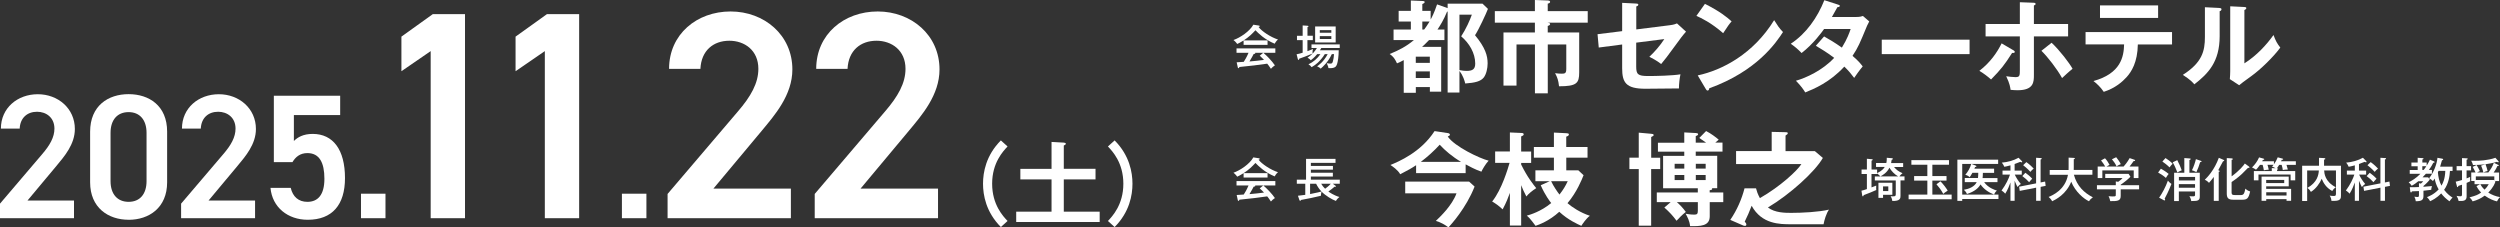 <?xml version="1.0" encoding="UTF-8"?>
<svg id="_レイヤー_2" data-name="レイヤー 2" xmlns="http://www.w3.org/2000/svg" viewBox="0 0 638.87 58.11">
  <rect x="0" y="0" width="638.87" height="58.11" fill="#333333" stroke="none"/>
  <defs>
    <style>
      .cls-1 {
        fill: #fff;
        stroke-width: 0px;
      }
    </style>
  </defs>
  <g id="text">
    <g>
      <g>
        <path class="cls-1" d="M18.9,55.76H0v-3.72l10.74-12.6c2.04-2.36,3.17-4.4,3.17-6.57,0-2.86-2.13-4.31-4.44-4.31-2.45,0-4.31,1.5-4.44,4.31H.23c0-5.3,4.26-8.79,9.43-8.79s9.47,3.63,9.47,8.89c0,3.94-2.72,7.03-4.71,9.43l-7.39,8.84h11.88v4.53Z"/>
        <path class="cls-1" d="M32.87,56.16c-5.21,0-9.84-3.08-9.84-9.57v-12.92c0-6.66,4.62-9.61,9.84-9.61s9.84,2.95,9.84,9.57v12.97c0,6.48-4.62,9.57-9.84,9.57ZM32.87,28.65c-2.86,0-4.62,1.95-4.62,5.3v12.33c0,3.35,1.77,5.3,4.62,5.3s4.58-1.95,4.58-5.3v-12.33c0-3.35-1.77-5.3-4.58-5.3Z"/>
        <path class="cls-1" d="M65.18,55.76h-18.9v-3.72l10.74-12.6c2.04-2.36,3.17-4.4,3.17-6.57,0-2.86-2.13-4.31-4.44-4.31-2.45,0-4.31,1.5-4.44,4.31h-4.81c0-5.3,4.26-8.79,9.43-8.79s9.47,3.63,9.47,8.89c0,3.94-2.72,7.03-4.71,9.43l-7.39,8.84h11.88v4.53Z"/>
        <path class="cls-1" d="M74.74,41.43h-4.76v-16.96h16.95v4.94h-11.83v6.62c.95-.95,2.4-1.81,4.81-1.81,5.21,0,8.25,4.03,8.25,11.29,0,6.84-3.26,10.65-9.52,10.65-5.08,0-9.07-3.17-9.52-8.16h5.17c.54,2.27,1.99,3.58,4.26,3.58,2.67,0,4.35-1.77,4.35-5.89s-1.27-6.57-4.35-6.57c-1.86,0-3.04,1-3.81,2.31Z"/>
        <path class="cls-1" d="M98.51,55.76h-6.26v-6.26h6.26v6.26Z"/>
        <path class="cls-1" d="M118.83,55.76h-8.77V13.06l-7.48,5.14v-8.84l8.01-5.74h8.24v52.14Z"/>
        <path class="cls-1" d="M148,55.76h-8.77V13.06l-7.48,5.14v-8.84l8.01-5.74h8.24v52.14Z"/>
        <path class="cls-1" d="M165.19,55.76h-6.26v-6.26h6.26v6.26Z"/>
        <path class="cls-1" d="M202.11,55.76h-31.51v-6.2l17.91-21.01c3.4-3.93,5.29-7.33,5.29-10.96,0-4.76-3.55-7.18-7.41-7.18-4.08,0-7.18,2.49-7.4,7.18h-8.01c0-8.84,7.1-14.66,15.72-14.66s15.79,6.04,15.79,14.81c0,6.57-4.53,11.71-7.86,15.72l-12.32,14.74h19.8v7.56Z"/>
        <path class="cls-1" d="M239.71,55.76h-31.51v-6.2l17.91-21.01c3.4-3.93,5.29-7.33,5.29-10.96,0-4.76-3.55-7.18-7.41-7.18-4.08,0-7.18,2.49-7.4,7.18h-8.01c0-8.84,7.1-14.66,15.72-14.66s15.79,6.04,15.79,14.81c0,6.57-4.53,11.71-7.86,15.72l-12.32,14.74h19.8v7.56Z"/>
        <path class="cls-1" d="M257.48,37.43c-1.13,1.21-3.94,4.15-3.94,9.52s2.8,8.32,3.94,9.52l-1.71,1.55c-3.82-3.84-4.56-8.18-4.56-11.07s.74-7.23,4.56-11.07l1.71,1.55Z"/>
        <path class="cls-1" d="M279.96,43.15v2.69h-8.11v8.25h9.17v2.64h-21.33v-2.64h9.03v-8.25h-7.97v-2.69h7.97v-6.88l3.2.18c.23.02.46.14.46.28,0,.21-.32.37-.53.46v5.95h8.11Z"/>
        <path class="cls-1" d="M283.13,56.47c1.13-1.2,3.94-4.15,3.94-9.52s-2.8-8.32-3.94-9.52l1.71-1.55c3.82,3.85,4.56,8.18,4.56,11.07s-.74,7.23-4.56,11.07l-1.71-1.55Z"/>
      </g>
      <g>
        <path class="cls-1" d="M323.92,10.33v1.13h-6.12v-1.12c-.76.49-1.28.73-1.63.9-.11-.16-.43-.61-.96-1.01,1.7-.59,4.16-2.23,5.08-3.92l1.45.23c.11.01.19.08.19.17,0,.1-.08.13-.31.18.78,1.08,3.09,2.61,4.97,3.21-.42.29-.83,1.02-.85,1.07-2.63-1.09-4.19-2.7-4.91-3.44-.84.89-1.61,1.69-3.01,2.6h6.09ZM316.04,15.92c.2-.01,1.64-.11,1.8-.12.38-.61.7-1.1,1.22-2.31h-3.07v-1.13h9.92v1.13h-3.06c.85.73,2.16,2.05,2.95,3.21-.4.25-.72.55-1.02.88-.48-.73-.68-.98-.95-1.31-.77.12-2.54.36-3.31.44-.6.07-3.25.35-3.79.41-.06.17-.11.3-.26.3-.1,0-.13-.12-.16-.22l-.28-1.28ZM322.8,13.49h-2.05s.04.06.04.1c0,.18-.29.2-.42.22-.11.22-.6,1.15-1.07,1.9,1.13-.11,2.6-.23,3.71-.4-.29-.31-.53-.56-1.09-1.07l.89-.74Z"/>
        <path class="cls-1" d="M335.49,9.14v1.12h-1.38v2.82c.94-.36,1.01-.38,1.42-.58-.08.26-.12.6-.12.89,0,.12.01.2.02.29-1.01.46-3.06,1.2-3.42,1.32-.01.13-.02.31-.19.31-.11,0-.14-.16-.18-.28l-.3-1.16c.53-.1,1-.23,1.55-.4v-3.21h-1.45v-1.12h1.45v-2.64l1.24.08c.11.01.25.04.25.13,0,.11-.11.16-.26.23v2.19h1.38ZM336.61,13.83c-.75.91-1.4,1.39-1.64,1.57-.37-.41-.62-.54-.85-.64,1.37-.92,1.88-1.66,2.42-2.5h-1.39v-.91h7.22v.91h-4.71c-.1.19-.25.42-.35.58h4.8c-.01,1.54-.22,2.95-.43,3.55-.2.58-.47,1.03-1.79,1.03-.14,0-.25-.01-.41-.02-.02-.19-.06-.49-.43-1.26.44.11.88.11.92.11.28,0,.52-.01.66-.6.12-.48.25-1.12.28-1.82h-.56c-.98,2.1-2.31,3.24-2.85,3.71-.19-.2-.35-.32-.91-.6.28-.19,1.65-1.1,2.7-3.11h-.74c-.49.85-1.26,1.69-1.81,2.21-.46.43-.9.73-1.55,1.12-.26-.34-.42-.48-.82-.72,1.25-.58,2.27-1.48,3.06-2.6h-.8ZM341.33,10.86h-5.25v-4.1h5.25v4.1ZM340.22,8.37v-.67h-2.95v.67h2.95ZM337.27,9.23v.73h2.95v-.73h-2.95Z"/>
        <path class="cls-1" d="M369.79,2.99c-.83,2.05-1.79,3.59-2.44,4.55h1.77v2.7h-3.93c-.78.86-1.56,1.53-1.79,1.74h4.89v11.44h-2.89v-1.17h-3.59v1.46h-3.09v-8.35c-1.01.55-1.22.62-1.72.83-.6-1.27-.94-1.72-1.87-2.39,2.26-.91,4.24-1.92,6.19-3.56h-5.2v-2.7h4.42v-2.03h-3.12v-2.73h3.12V.13l3.09.13c.18,0,.44.05.44.26,0,.26-.26.36-.6.52v1.74h2.13v2.21c.31-.57.86-1.56,1.64-3.87l2.7.96V.94h8.92l1.38,1.33c-.34.96-2.39,5.38-3.3,6.73,2.63,3.17,3.22,5.23,3.22,7.2,0,1.25-.34,2.78-.99,3.61-.81.99-2.16,1.33-4.73,1.53-.16-.65-.52-2-1.48-3.2v5.51h-3.02V2.96l-.16.03ZM365.39,16.07v-1.59h-3.59v1.59h3.59ZM365.39,19.94v-1.69h-3.59v1.69h3.59ZM363.47,5.51v2.03h.47c.23-.31.65-.83,1.38-2.03h-1.85ZM372.96,3.74v14.17c.81.16,1.27.21,1.82.21,1.53,0,2.21-.44,2.21-1.87,0-2.68-1.51-5.2-3.59-6.97,1.25-1.9,2.26-4.19,2.73-5.54h-3.17Z"/>
        <path class="cls-1" d="M395.53,8.29h8.03v10.22c0,2.76-.65,3.54-5.15,3.54-.18-1.56-.42-2.24-1.01-3.35.49.08,1.17.13,1.69.13.83,0,1.17-.1,1.17-1.22v-6.24h-4.73v12.48h-3.28v-12.48h-4.71v10.5h-3.33v-13.57h8.03v-2.5h-10.24v-2.96h10.24V0l3.41.13c.05,0,.47.03.47.34,0,.34-.44.42-.6.47v1.9h10.22v2.96h-10.27c.49.08.65.13.65.36,0,.31-.44.42-.6.47v1.66Z"/>
        <path class="cls-1" d="M414.56.73l3.59.18c.26.03.52.03.52.29s-.31.39-.52.44v5.88l8.53-1.07c1.12-.13,1.61-.36,1.87-.47l2.31,2.11c-.94,1.07-1.17,1.38-3.2,4.16-1.35,1.9-2.37,3.17-3.15,4.11-1.22-.96-2.57-1.61-3.02-1.85,1.4-1.3,2.81-2.94,3.82-4.52l-7.18.91v6.06c0,2.03.39,2.47,3.09,2.47,2,0,6.29-.1,8.22-.44-.21.96-.39,2.47-.39,3.61-1.04.03-8.14.08-8.58.08-4.97,0-5.93-1.59-5.93-5.25v-6.06l-5.98.78-.31-3.41,6.29-.78V.73Z"/>
        <path class="cls-1" d="M435.7.99c3.82,1.92,5.59,3.38,6.81,4.47-.55.62-.94,1.14-2.16,3.02-3.07-2.68-5.59-3.87-6.84-4.42l2.18-3.07ZM433.85,19.27c6.24-1.33,14.2-5.46,19.53-14.12.94,1.48,1.25,1.98,2.26,3.04-1.69,2.6-6.58,9.96-18.85,14.38-.05.26-.08.57-.44.57-.18,0-.34-.21-.47-.44l-2.03-3.43Z"/>
        <path class="cls-1" d="M466.14,9.31c1.33.75,2.76,1.59,4.55,2.86,1.38-2.24,1.95-3.88,2.24-4.76h-6.79c-.44.65-2.78,3.87-5.75,6.14-1.01-1.04-1.53-1.48-2.76-2.37,3.95-2.6,6.79-6.66,8.58-11.13l3.48,1.12c.31.1.47.16.47.31,0,.34-.47.34-.62.36-.42.78-.81,1.48-1.4,2.5h6.19c.94,0,1.38-.13,1.74-.26l1.61,1.4c-.18.31-.36.68-.55,1.09-1.9,4.58-2.26,5.49-3.72,7.7,1.64,1.4,2.18,2.16,2.6,2.7-.75.88-1.85,2.42-2.18,2.94-.65-.86-1.35-1.77-2.52-2.89-3.67,4-7.72,5.69-9.98,6.6-.47-.75-.99-1.56-2.39-2.99,2.55-.7,6.86-2.68,9.78-5.85-1.85-1.4-3.51-2.39-4.68-3.09l2.11-2.39Z"/>
        <path class="cls-1" d="M503.32,10.14v3.69h-22.44v-3.69h22.44Z"/>
        <path class="cls-1" d="M514.53,12.84c.21.13.34.26.34.42,0,.29-.34.29-.68.26-1.98,3.12-2.86,4.21-5.38,6.79-.83-.75-1.9-1.56-2.99-2.21,2.81-2.16,4.55-4.71,5.69-7.02l3.02,1.77ZM516.17.57l3.46.13c.34,0,.57.08.57.31,0,.21-.21.29-.44.39v4.73h8.74v3.17h-8.74v9.83c0,1.79,0,3.93-4.19,3.93-.47,0-1.25-.05-1.77-.1-.08-.57-.18-1.53-1.12-3.48.68.1,1.66.23,2.37.23,1.12,0,1.12-.39,1.12-2.03v-8.37h-8.76v-3.17h8.76V.57ZM524.28,10.92c2.08,1.95,4.6,5.25,5.36,6.66-.88.68-2.13,1.85-2.68,2.37-1.25-2.29-3.69-5.43-5.28-6.97l2.6-2.05Z"/>
        <path class="cls-1" d="M532.96,11.36v-3.17h22.1v3.17h-8.74c-.08,4.52-1.59,6.97-2.94,8.42-.99,1.07-2.73,2.7-5.77,3.69-.83-1.25-1.87-2.18-2.63-2.76,7.02-1.95,7.75-6.24,7.83-9.36h-9.85ZM551.5,1.38v3.2h-14.85V1.38h14.85Z"/>
        <path class="cls-1" d="M567.1,2.03c.26.03.6.03.6.34,0,.29-.26.42-.47.49v6.37c0,6.6-2.94,9.57-6.47,12.32-.42-.49-.94-1.12-2.94-2.42,4.94-3.15,5.64-6.08,5.64-9.67V1.85l3.64.18ZM573.55,1.79c.29.03.49.03.49.29s-.26.36-.49.49v13.62c3.09-1.95,5.69-4.76,7.44-7.25.55,1.51.91,2.16,1.74,3.22-1.72,2.34-4.99,5.56-7.44,7.31-2.16,1.56-2.39,1.74-3.07,2.31l-2.39-1.56c.05-.7.1-1.35.1-2.05V1.61l3.61.18Z"/>
      </g>
      <g>
        <path class="cls-1" d="M323.92,44.24v1.13h-6.12v-1.12c-.76.49-1.28.73-1.63.9-.11-.16-.43-.61-.96-1.01,1.7-.59,4.16-2.23,5.08-3.92l1.45.23c.11.01.19.08.19.17,0,.1-.08.13-.31.18.78,1.08,3.09,2.61,4.97,3.21-.42.29-.83,1.02-.85,1.07-2.63-1.09-4.19-2.7-4.91-3.44-.84.89-1.61,1.69-3.01,2.6h6.09ZM316.04,49.83c.2-.01,1.64-.11,1.8-.12.38-.61.7-1.1,1.22-2.31h-3.07v-1.13h9.92v1.13h-3.06c.85.73,2.16,2.05,2.95,3.21-.4.25-.72.55-1.02.88-.48-.73-.68-.98-.95-1.31-.77.12-2.54.36-3.31.44-.6.07-3.25.35-3.79.41-.06.17-.11.3-.26.3-.1,0-.13-.12-.16-.22l-.28-1.28ZM322.8,47.39h-2.05s.04.06.04.1c0,.18-.29.2-.42.22-.11.22-.6,1.15-1.07,1.9,1.13-.11,2.6-.23,3.71-.4-.29-.31-.53-.56-1.09-1.07l.89-.74Z"/>
        <path class="cls-1" d="M331.7,50.02c.98-.1,1.43-.16,1.86-.23v-2.84h-2.16v-1.04h2.36v-5.31h7.53v1.02h-6.3v.79h5.64v.95h-5.64v.79h5.62v.97h-5.62v.79h7.39v1.04h-1.8l.65.47c.11.08.16.12.16.2,0,.12-.11.12-.16.12-.07,0-.16-.01-.2-.02-.49.44-.91.76-1.57,1.22.23.17,1.42,1.01,2.83,1.4-.29.23-.6.5-.9,1.01-1-.36-2.66-1.34-3.67-2.39-.07.26-.19.8-.17,1.07-1.79.44-3.2.72-5.09,1.07-.06.14-.11.23-.19.23-.1,0-.17-.08-.23-.26l-.35-1.04ZM334.8,49.59c1.55-.29,2.72-.6,2.91-.65-.58-.6-1.02-1.25-1.38-1.99h-1.54v2.64ZM337.62,46.95c.28.47.6.89,1.01,1.28.37-.26,1.01-.77,1.46-1.28h-2.47Z"/>
        <path class="cls-1" d="M374.57,44.25h-12.69v-2.03c-1.09.73-2.03,1.27-4.06,2.31-.62-1.14-2.03-2.05-2.5-2.37,2.08-.86,7.77-3.22,11.28-8.66l3.43.52c.23.03.49.18.49.39,0,.18-.05.23-.55.49,1.77,2.55,8.14,5.59,10.45,6.16-.81.83-1.72,2.47-1.85,2.81-1.46-.47-3.33-1.48-4.03-1.87v2.24ZM359.1,49.4v-2.99h16.33l1.4,1.27c-2.18,5.54-6.03,9.72-6.68,10.43-.83-.65-2.08-1.35-3.22-1.66,1.17-1.12,4.13-3.9,5.28-7.05h-13.1ZM373.38,41.37c-2.18-1.27-4.21-2.99-5.46-4.39-1.48,1.61-3.09,3.07-4.84,4.39h10.3Z"/>
        <path class="cls-1" d="M388.74,57.64h-2.89v-8.35c-.49,1.33-.86,2.34-1.85,4.21-1.09-.99-1.59-1.35-2.68-2,2.5-3.15,4.03-8.45,4.45-9.88h-3.69v-2.91h3.77v-4.86l2.96.13c.21,0,.57.03.57.34,0,.26-.26.39-.65.55v3.85h2.55v2.91h-2.55v.42c1.59,3.25,3.15,5.17,3.85,6.03-1.04.65-2.05,1.51-2.52,2.13-.68-1.3-.88-1.77-1.33-2.89v10.32ZM405.69,37.57v2.73h-5.43v3.22h3.07l1.35,1.25c-.44,1.12-1.74,4.37-4.11,7.15,1.12.99,3.3,2.44,5.72,3.22-.96.7-1.9,2.13-2.18,2.57-.94-.42-3.33-1.46-5.64-3.59-2.55,2.34-5.15,3.28-6.06,3.59-1.43-1.92-1.72-2.16-2.24-2.6.91-.26,3.59-1.04,6.24-3.22-.31-.39-1.51-1.9-2.68-4.55l2.31-1.04h-3.67v-2.78h4.73v-3.22h-5.12v-2.73h5.12v-3.69l3.15.16c.34.03.68.03.68.31,0,.34-.39.47-.68.57v2.65h5.43ZM396.39,46.31c.62,1.33,1.66,2.81,2.13,3.41,1.01-1.3,1.51-2.16,2.11-3.41h-4.24Z"/>
        <path class="cls-1" d="M424.26,40.3v2.91h-2.31v14.46h-3.17v-14.46h-2.39v-2.91h2.39v-6.4l3.2.29c.34.03.6.05.6.31,0,.21-.05.23-.62.52v5.28h2.31ZM436.92,49.19h3.46v2.47h-3.46v3.61c0,2.55-2.44,2.55-5.02,2.52-.13-1.33-.68-2.34-1.14-3.17,1.3.23,1.95.23,2.24.23.68,0,.88-.21.88-1.01v-2.18h-5.36c.83.75,1.4,1.3,2.29,2.5-1.07.86-1.51,1.33-2.37,2.26-1.01-1.35-1.77-2.18-3.12-3.38l1.61-1.38h-3.54v-2.47h10.48v-1.07h-8.87v-8.29h5.41v-1.07h-6.73v-2.29h6.73v-2.63l2.96.16c.31.03.57.05.57.31,0,.21-.1.26-.6.49v1.66h2.65c-.49-.34-.94-.65-1.74-1.2l1.74-1.77c1.22.62,2.55,1.61,3.22,2.21-.57.49-.65.55-.88.75h1.85v2.29h-6.84v1.07h5.49v8.29h-1.38c.05.05.1.1.1.16,0,.26-.42.34-.65.36v.55ZM430.42,43.08v-1.22h-2.47v1.22h2.47ZM427.95,44.72v1.3h2.47v-1.3h-2.47ZM435.88,43.08v-1.22h-2.52v1.22h2.52ZM433.36,44.72v1.3h2.52v-1.3h-2.52Z"/>
        <path class="cls-1" d="M443.65,41.91v-3.3h9.1v-4.91l3.51.08c.34,0,.6,0,.6.26,0,.21-.13.31-.57.6v3.98h7.49l2.05,1.74c-2,3.51-8.4,9.31-14.04,12.66,1.77,1.38,4.45,1.38,5.98,1.38,2.78,0,6.99-.21,9.62-.83-.7.99-1.2,2.7-1.38,3.74h-8.29c-2.89,0-7.51,0-10.09-4.73-.81,2.03-.88,2.24-1.77,4.06.18.18.42.49.42.73s-.18.36-.34.36c-.23,0-.42-.08-.6-.16l-3.17-1.38c1.72-2.52,2.94-5.33,3.64-8.06h2.94c.18.68.39,1.4.99,2.5,5.28-3.02,9.57-7.05,10.61-8.71h-16.69Z"/>
        <path class="cls-1" d="M485.67,46.11v3.93c0,.54,0,1.4-2.11,1.31-.02-.42-.19-.86-.42-1.21.28.02.43.04.61.04.71,0,.71-.19.71-.68v-3.38h-5.35v-1.03h1.4c-.17-.26-.71-.71-.83-.77v.14h-1.42v3.43c.35-.12.66-.24,1.21-.46-.02.36-.02.5-.02.65,0,.24.01.36.02.48-.71.32-2.19.95-3.21,1.31-.04.16-.07.3-.2.3-.11,0-.16-.12-.17-.2l-.2-1.24c.36-.08.66-.16,1.39-.41v-3.86h-1.36v-1.13h1.36v-2.76l1.32.12c.11.01.17.04.17.13,0,.08-.05.12-.3.26v2.24h1.42v.91c.49-.23,1.38-.65,1.96-1.57h-2.23v-1h2.63c.13-.6.12-1.15.11-1.34l1.33.11c.1.01.22.02.22.16,0,.12-.05.17-.3.26-.08.53-.11.66-.14.82h3.08v1h-2.34c.61.72,1.13,1.14,2.18,1.59-.43.36-.56.49-.8.82h1.31v1.03h-1.01ZM481.21,49.78v.78h-1.18v-3.86h3.56v3.08h-2.39ZM482.84,42.86c-.67,1.31-1.69,1.88-2.31,2.22h4.54c-.94-.52-1.77-1.43-2.23-2.22ZM482.55,47.63h-1.34v1.2h1.34v-1.2Z"/>
        <path class="cls-1" d="M493.81,44.99h3.62v1.17h-3.62v3.57h4.93v1.19h-11v-1.19h4.79v-3.57h-3.38v-1.17h3.38v-2.89h-4.08v-1.18h9.61v1.18h-4.25v2.89ZM495.88,46.34c.7.68,1.44,1.69,1.85,2.36-.12.07-.66.44-.76.53-.17.13-.26.23-.37.32-.65-1.15-.94-1.52-1.74-2.46l1.02-.76Z"/>
        <path class="cls-1" d="M510.45,45.48v1.06h-3.41c1.02,1.46,2.69,1.99,3.27,2.17-.38.32-.54.55-.72,1.01-1.46-.56-2.67-1.43-3.47-2.59-.54.94-1.52,1.82-3.47,2.45-.23-.53-.4-.7-.79-1.08,1.33-.23,2.7-.77,3.29-1.96h-3.06v-1.06h3.38c.05-.4.06-.91.07-1.32h-1.5c-.38.7-.54.91-.71,1.13-.25-.29-.67-.52-1.1-.62.68-.82,1.24-1.75,1.51-2.78h-2.3v7.84h9.26v1.13h-9.26v.47h-1.24v-10.52h10.42v1.08h-6.87l1.08.4c.13.05.23.1.23.23s-.13.14-.34.16c-.05.13-.07.19-.17.42h5.04v1.08h-2.87c-.01.77-.05,1.09-.08,1.32h3.79Z"/>
        <path class="cls-1" d="M514.85,51.31h-1.08v-4.69c-.25.71-.72,1.94-1.34,2.88-.31-.4-.8-.73-.94-.82,1.16-1.56,1.82-3.02,2.16-4.07h-1.91v-1.02h2.03v-1.34c-.67.2-1.21.3-1.57.37-.11-.26-.31-.67-.65-1.06,1.45-.12,3.05-.54,4.29-1.25l.86.88s.08.11.08.17c0,.04-.04.13-.16.13-.07,0-.26-.08-.35-.13-.36.16-.78.32-1.44.55v1.68h1.83v1.02h-1.79c.28.64.86,1.62,1.55,2.4-.35.24-.53.42-.85.78-.2-.35-.34-.67-.74-1.61v5.12ZM522.63,46.42l.13,1.08-1.28.25v3.56h-1.15v-3.35l-4.19.82-.16-1.07,4.34-.85v-6.54l1.24.08c.1.01.2.02.2.14,0,.13-.16.18-.29.23v5.86l1.15-.23ZM517.58,44.15c.47.32,1.24.94,1.75,1.52-.3.3-.55.58-.79.89-.53-.6-1-1.01-1.74-1.56l.78-.85ZM517.83,41.42c.91.66,1.58,1.34,1.88,1.66-.3.22-.64.56-.85.84-.7-.8-1.72-1.61-1.85-1.7l.82-.79Z"/>
        <path class="cls-1" d="M523.8,44.68v-1.24h4.82c.01-.23.01-.31.01-.65v-2.51l1.32.07c.1,0,.28.01.28.14s-.17.17-.28.2v2.01c0,.34,0,.42-.01.72h4.77v1.24h-4.73c.78,2.9,2.63,4.63,4.85,5.76-.52.38-.74.61-1,1.01-1.29-.6-3.49-2.4-4.53-4.99-1.32,3.26-3.98,4.56-4.87,4.99-.1-.19-.28-.56-.91-1.1.9-.37,4.25-1.76,4.95-5.66h-4.68Z"/>
        <path class="cls-1" d="M546.64,47.32v1.07h-4.7v1.68c0,1.27-.78,1.34-2.67,1.33-.05-.23-.18-.82-.43-1.26.14.01.79.06.92.06.6,0,.67,0,.79-.07.14-.07.14-.13.14-.65v-1.09h-4.82v-1.07h4.82v-.96l.61.1c.71-.5.9-.7,1.1-.97h-4.41v-1.06h5.96l.48.73c-.47.52-1.42,1.32-2.49,2.04v.12h4.7ZM542.69,42.55c.25-.28.91-1.03,1.54-2.15l1.24.43c.08.04.16.07.16.16,0,.16-.2.17-.4.18-.5.73-.65.91-1.02,1.38h2.27v2.96h-1.21v-1.96h-8.02v1.96h-1.19v-2.96h1.92c-.17-.3-.7-1.14-1.06-1.55l1.01-.55c.42.42.95,1.24,1.16,1.68-.43.22-.54.28-.77.42h4.38ZM540.79,40.18c.37.42.95,1.28,1.17,1.76-.72.34-.8.37-1.07.58-.3-.67-.83-1.42-1.19-1.82l1.08-.52Z"/>
        <path class="cls-1" d="M552.21,43.11c.26.14,1.29.73,1.99,1.34-.16.18-.44.53-.71,1.02-.49-.46-1.32-1.03-1.99-1.38l.71-.98ZM551.76,50.52c.77-1.1,1.67-2.73,2.25-4.38.31.47.82.8.9.86-.8,2.04-1.44,3.21-1.74,3.77.1.14.13.2.13.29,0,.1-.07.16-.13.16-.05,0-.13-.01-.2-.05l-1.21-.65ZM553.39,40.39c.48.3,1.26.85,1.83,1.45-.23.2-.61.66-.8.94-.53-.56-1.4-1.22-1.83-1.5l.8-.89ZM556.4,40.93c.46.84.88,1.85,1.14,2.59-.12.05-.71.28-1.12.53-.25-.66-.7-1.75-1.19-2.58l1.16-.54ZM562.15,44.14v6c0,.41,0,.9-.59,1.1-.26.1-.4.1-1.59.14-.1-.61-.31-1-.47-1.27.2.04.44.07.85.07.59,0,.59-.13.59-.52v-.74h-4.14v2.46h-1.21v-7.24h2.61v-3.75l1.3.1c.25.02.34.05.34.14,0,.11-.13.18-.34.28v3.24h2.65ZM556.81,46.12h4.14v-.9h-4.14v.9ZM560.94,47.06h-4.14v.92h4.14v-.92ZM562.4,41.09c.11.04.2.08.2.19,0,.13-.12.14-.36.16-.36,1.15-.47,1.46-.96,2.55-.08-.04-.67-.36-1.14-.48.41-.72.89-2.21,1.02-2.84l1.24.42Z"/>
        <path class="cls-1" d="M566.98,51.33h-1.25v-6.12c-.11.16-.61.84-1.22,1.51-.34-.38-.6-.55-1.08-.79.71-.67,2.45-2.5,3.59-5.61l1.2.53c.11.05.18.12.18.19,0,.12-.12.14-.31.18-.2.36-1.03,1.96-1.22,2.27.24.08.38.17.38.24,0,.1-.11.17-.26.2v7.4ZM574.69,42.55c.06.04.17.14.17.22,0,.13-.17.14-.4.14-.25.25-1.34,1.35-1.57,1.57-1.09,1.01-2.31,1.85-2.61,2.04v2.7c0,.55.26.63.94.63h1.39c.8,0,.91-.38,1.2-1.65.25.26.58.54,1.21.73-.41,1.83-.77,2.11-2.1,2.11h-2.18c-1.31,0-1.69-.43-1.69-1.61v-9.03l1.21.07c.19.01.34.06.34.18s-.12.16-.31.2v4.21c2.01-1.46,3.07-2.78,3.37-3.27l1.04.75Z"/>
        <path class="cls-1" d="M582.44,42.13c-.3.5-.46.7-.61.89.12,0,.32.01.32.14,0,.12-.13.16-.25.18v.38h4.64v2.37h-1.18v-1.49h-8.21v1.49h-1.18v-2.37h4.58v-.77l.98.05c-.35-.24-.72-.35-.91-.41.18-.2.28-.32.38-.47h-1.55c.07.22.23.74.32,1.24-.34,0-.97.1-1.25.16-.07-.52-.2-1.03-.31-1.39h-.67c-.54.77-.85,1.07-1.02,1.24-.25-.18-.55-.37-1.02-.58.74-.72,1.38-1.58,1.8-2.57l1.13.31c.11.04.2.06.2.16,0,.16-.22.17-.36.18-.08.18-.11.23-.17.34h3v.78c.41-.58.7-1.08.97-1.79l1.19.32c.08.02.2.06.2.17,0,.13-.2.14-.37.16-.08.19-.11.25-.17.36h3.78v.92h-2.39c.22.68.26.88.34,1.19-.56.01-.9.05-1.29.13-.04-.29-.08-.7-.29-1.32h-.65ZM579.13,50.89v.43h-1.19v-6.19h6.94v2.49h-5.76v.64h6.37v3.06h-1.17v-.43h-5.19ZM583.73,45.99h-4.61v.8h4.61v-.8ZM584.32,49.96v-.82h-5.19v.82h5.19Z"/>
        <path class="cls-1" d="M598.23,42.35v7.64c0,.55,0,1.34-1.63,1.34h-.8c-.07-.61-.16-.84-.46-1.35.36.07.71.1,1.07.1.28,0,.54,0,.54-.54v-5.98h-3.02c.05.72.17,2.84,2.97,4.28-.32.24-.6.49-.9.97-1.59-.86-2.27-2.1-2.69-3.13-.53,1.19-1.43,2.52-2.76,3.36-.22-.4-.42-.65-.88-1.03,2.52-1.43,2.84-3.33,2.91-4.45h-2.99v7.8h-1.28v-9h4.31v-2.03l1.38.08c.11.01.23.04.23.17s-.1.16-.32.22v1.56h4.32Z"/>
        <path class="cls-1" d="M602.85,51.31h-1.08v-4.69c-.25.71-.72,1.94-1.34,2.88-.31-.4-.8-.73-.94-.82,1.16-1.56,1.82-3.02,2.16-4.07h-1.91v-1.02h2.03v-1.34c-.67.2-1.21.3-1.57.37-.11-.26-.31-.67-.65-1.06,1.45-.12,3.05-.54,4.29-1.25l.86.88s.08.11.08.17c0,.04-.04.13-.16.13-.07,0-.26-.08-.35-.13-.36.16-.78.32-1.44.55v1.68h1.83v1.02h-1.79c.28.64.86,1.62,1.55,2.4-.35.24-.53.42-.85.78-.2-.35-.34-.67-.74-1.61v5.12ZM610.62,46.42l.13,1.08-1.28.25v3.56h-1.15v-3.35l-4.19.82-.16-1.07,4.34-.85v-6.54l1.24.08c.1.01.2.02.2.14,0,.13-.16.18-.29.23v5.86l1.15-.23ZM605.57,44.15c.47.32,1.24.94,1.75,1.52-.3.3-.55.58-.79.89-.53-.6-1-1.01-1.74-1.56l.78-.85ZM605.82,41.42c.91.66,1.58,1.34,1.88,1.66-.3.22-.64.56-.85.84-.7-.8-1.72-1.61-1.85-1.7l.82-.79Z"/>
        <path class="cls-1" d="M619.31,47.73c.44-.02,1.89-.16,2.17-.18-.13.38-.18.83-.19.96-.48.07-.64.08-1.98.23v1.31c0,1.09-.47,1.36-1.96,1.38-.04-.34-.14-.75-.36-1.17.43.08.72.08.76.08.29,0,.41-.02.41-.49v-1.02c-1.02.06-1.33.07-1.81.07-.02.11-.06.28-.22.28-.14,0-.18-.2-.19-.29l-.12-1.04c.96,0,1.76-.01,2.34-.05v-.98l.49.1c.22-.18.41-.37.6-.59h-1.27c-.49.41-1.09.85-1.69,1.14-.16-.28-.47-.65-.76-.89.86-.42,1.88-1.02,3-2.16h-2.73v-.97h2.03v-.95h-1.6v-.96h1.6v-1.21l1.27.08c.07,0,.23.04.23.14,0,.12-.22.19-.3.22v.77h1.1v.82c.44-.73.67-1.21.84-1.55l1,.42c.14.06.2.13.2.19,0,.12-.17.17-.36.2-.47.94-.92,1.57-1.12,1.82h.78v.97h-1.54c-.32.37-.72.77-.86.92h1.45l.41.58c-.67.83-1.44,1.49-1.62,1.63v.19ZM619.37,43.43c.34-.44.58-.8.66-.95h-1.01v.95h.35ZM624.16,40.56c.13.02.19.11.19.18,0,.13-.13.18-.31.23-.23.88-.35,1.27-.47,1.62h3.18v1.09h-.67c-.07,1.24-.31,3.19-1.49,4.83.85,1.15,1.7,1.69,2.16,1.99-.14.12-.35.31-.8.94-.92-.68-1.52-1.24-2.11-2.02-1.21,1.26-2.25,1.73-2.84,2-.13-.31-.55-.84-.8-1.05.44-.16,1.74-.64,2.99-1.96-.61-1.1-.86-1.94-1.01-2.78-.16.24-.29.42-.44.63-.29-.28-.53-.46-1.01-.68,1.21-1.5,2.02-3.67,2.16-5.26l1.28.24ZM623.16,43.67c-.05.11-.07.18-.16.36.1,1.18.31,2.29.91,3.41.41-.7.9-1.71.98-3.77h-1.74Z"/>
        <path class="cls-1" d="M630.33,43.55v2.04c.5-.2.68-.28.91-.38-.01.12-.02.25-.02.58,0,.3.01.41.04.53-.19.1-.37.19-.92.42v3.43c0,1.06-.62,1.25-2.04,1.19-.11-.49-.24-.83-.53-1.31.26.05.6.11.95.11.44,0,.44-.13.44-.76v-2.2c-.64.23-.7.25-.94.31-.04.24-.1.31-.19.31-.08,0-.12-.07-.14-.14l-.34-1.26c.23-.05.68-.13,1.61-.42v-2.45h-1.38v-1.09h1.38v-2.06l1.28.06c.11,0,.19.05.19.14,0,.13-.22.19-.3.23v1.63h1.15v1.09h-1.15ZM638.09,51.46c-.72-.17-1.83-.55-3.13-1.47-.97.73-1.86,1.13-3.08,1.47-.2-.4-.46-.72-.8-1.02,1.69-.47,2.13-.64,2.97-1.24-.73-.72-1.06-1.37-1.19-1.63l.89-.49h-1.39v-.82h-.84v-2.18h1.1c-.23-.52-.4-.82-.73-1.43l1-.48c.37.62.56.97.84,1.56-.35.14-.49.22-.73.35h2.88c.68-.9,1.04-1.46,1.42-2.48l1.12.54c.07.04.14.11.14.16,0,.16-.18.14-.36.12-.34.8-.8,1.44-.96,1.67h1.4v2.18h-1.07l.13.13c-.13.4-.44,1.38-1.83,2.82.85.55,2.03,1.01,3.01,1.15-.35.32-.62.75-.78,1.09ZM638.4,41.48c-.13,0-.26-.08-.32-.13-1,.31-1.99.49-2.91.62.26.72.44,1.26.53,1.73-.3.06-.72.2-1.08.37-.17-.77-.49-1.54-.58-1.74l1.1-.36c-1.34.18-2.59.19-3.17.2-.08-.38-.28-.78-.47-1.1.26.01.62.02,1.09.02.88,0,3.12-.06,5.11-.77l.78.89s.06.1.06.14c0,.1-.07.12-.14.12ZM637.41,45.08h-4.72v.92h4.62l.11.11v-1.03ZM633.85,47.08c.19.36.41.75,1.08,1.39.44-.42.78-.89,1.06-1.39h-2.13Z"/>
      </g>
    </g>
  </g>
</svg>